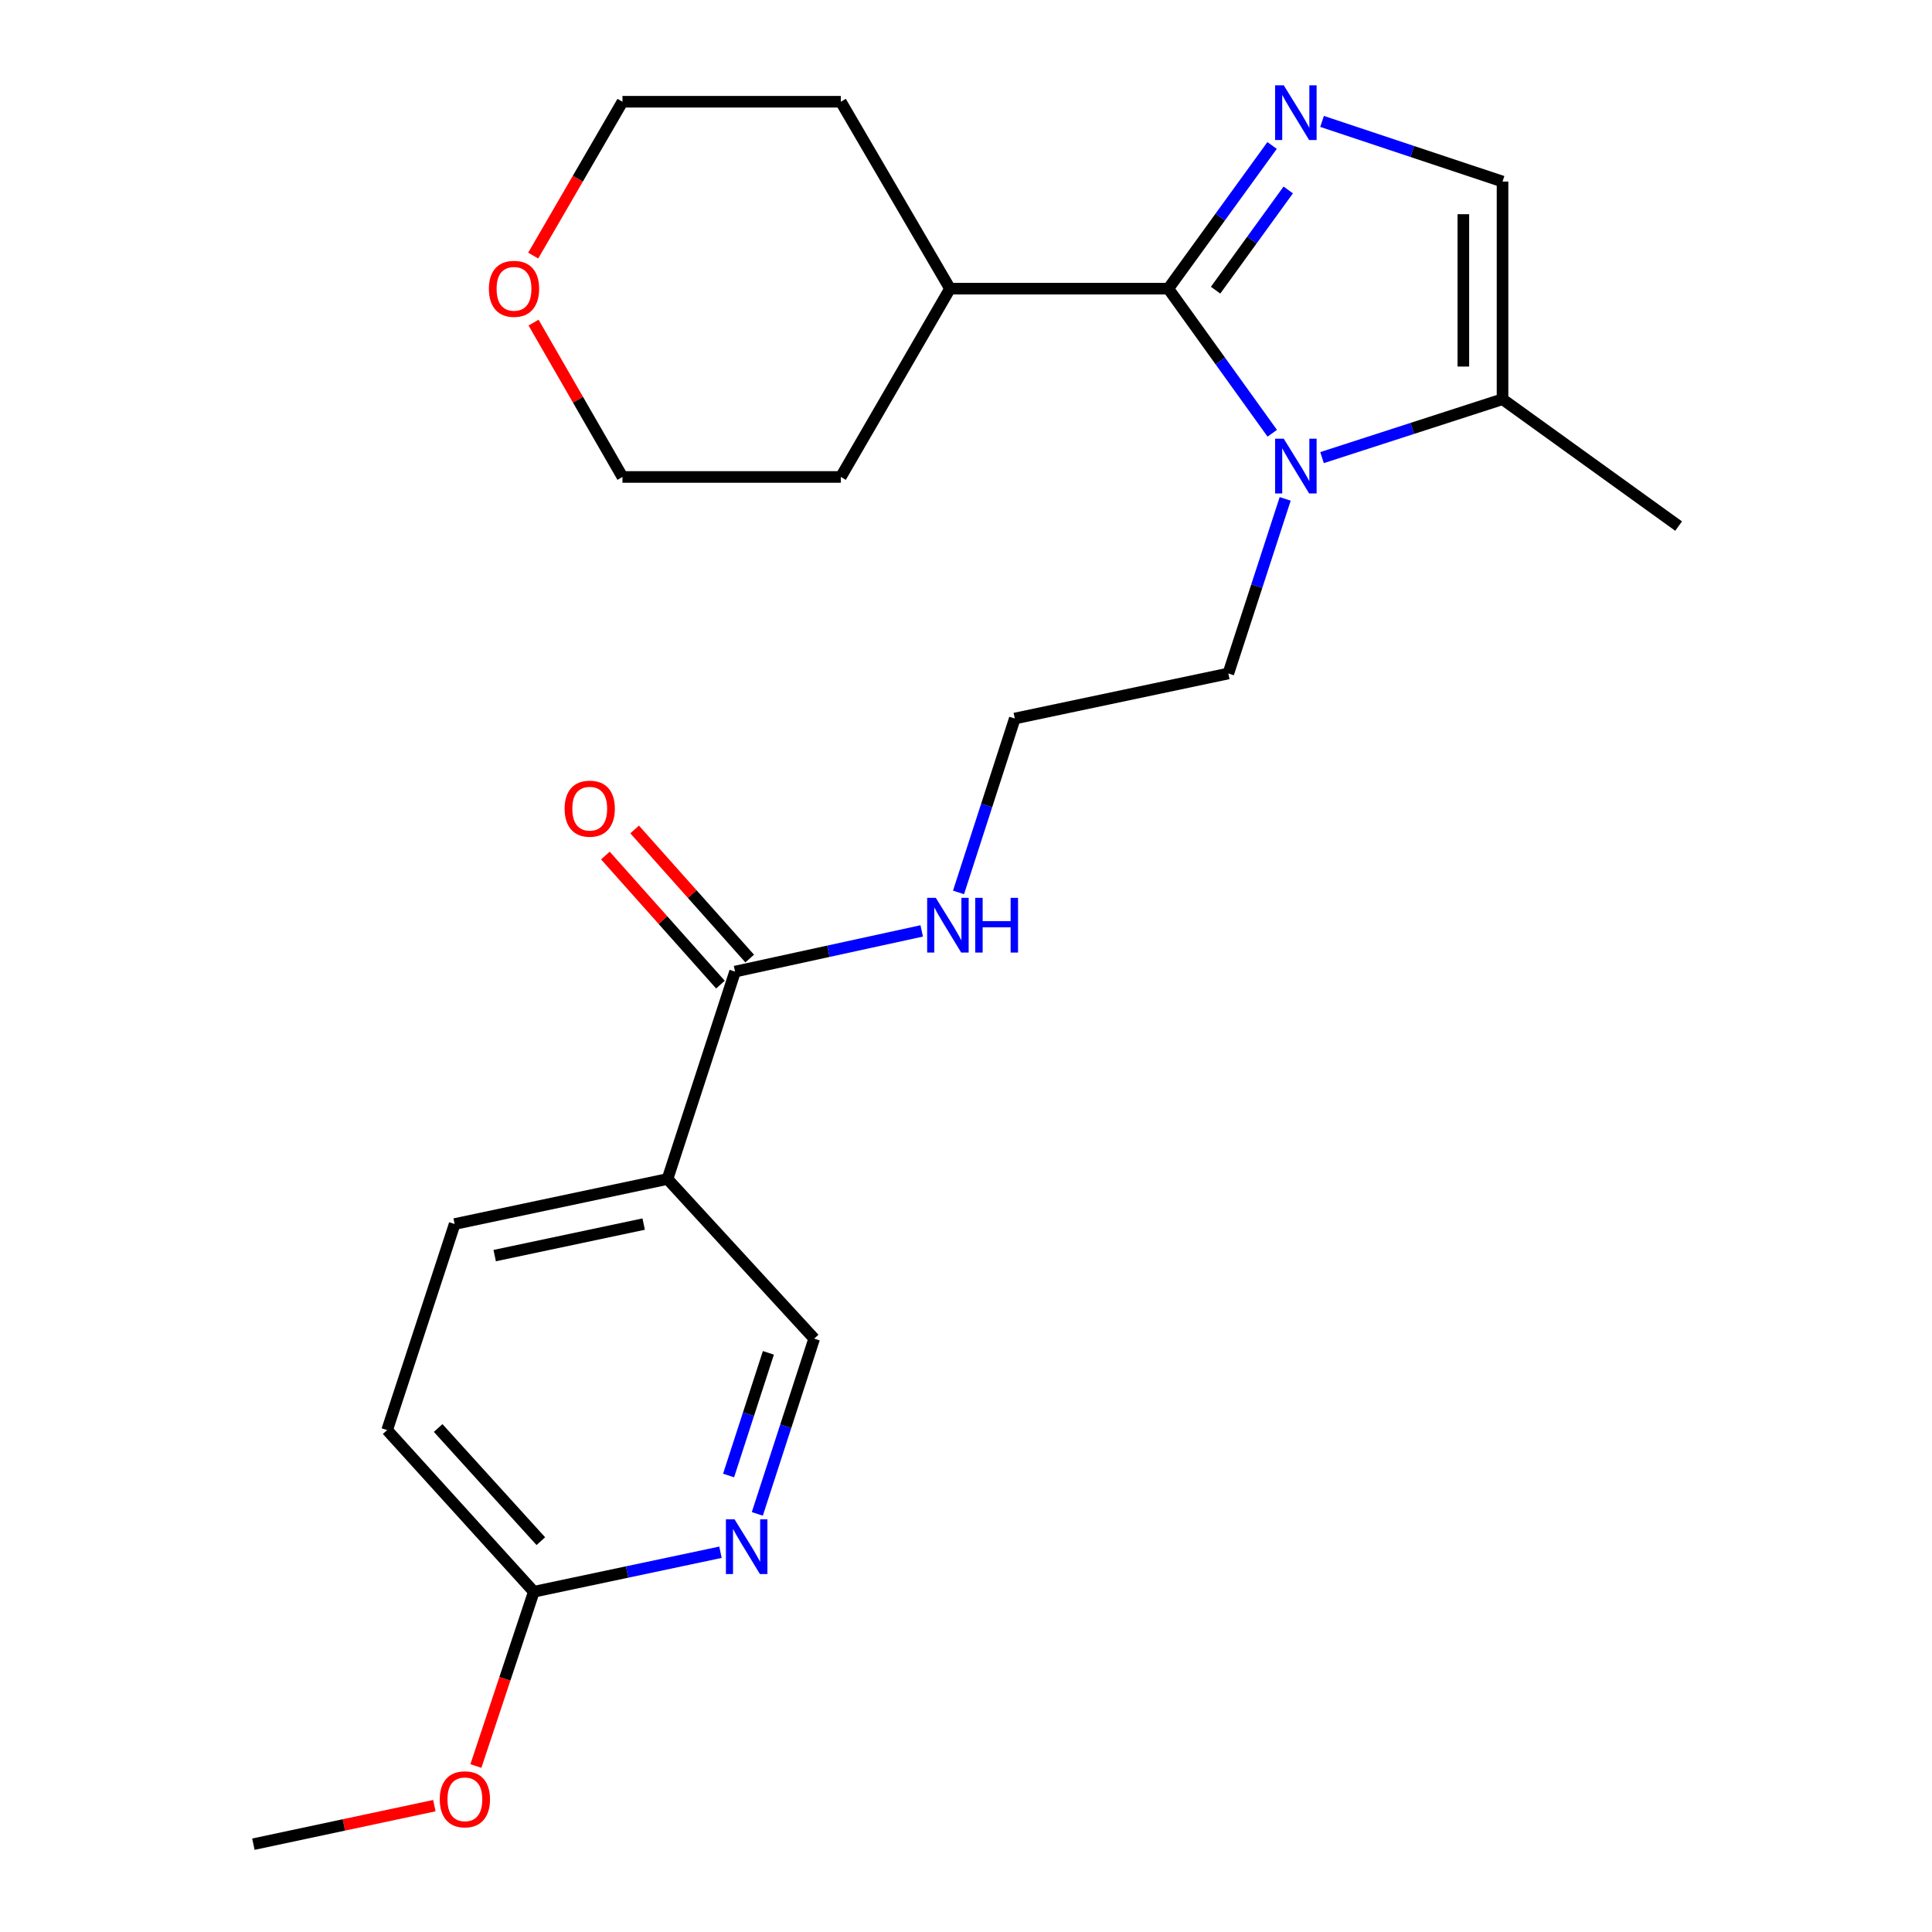 <?xml version='1.0' encoding='iso-8859-1'?>
<svg version='1.1' baseProfile='full'
              xmlns='http://www.w3.org/2000/svg'
                      xmlns:rdkit='http://www.rdkit.org/xml'
                      xmlns:xlink='http://www.w3.org/1999/xlink'
                  xml:space='preserve'
width='1000px' height='1000px' viewBox='0 0 1000 1000'>
<!-- END OF HEADER -->
<rect style='opacity:1.0;fill:#FFFFFF;stroke:none' width='1000' height='1000' x='0' y='0'> </rect>
<path class='bond-0' d='M 604.706,149.411 L 631.569,112.355' style='fill:none;fill-rule:evenodd;stroke:#000000;stroke-width:6px;stroke-linecap:butt;stroke-linejoin:miter;stroke-opacity:1' />
<path class='bond-0' d='M 631.569,112.355 L 658.432,75.298' style='fill:none;fill-rule:evenodd;stroke:#0000FF;stroke-width:6px;stroke-linecap:butt;stroke-linejoin:miter;stroke-opacity:1' />
<path class='bond-0' d='M 629.183,150.196 L 647.988,124.257' style='fill:none;fill-rule:evenodd;stroke:#000000;stroke-width:6px;stroke-linecap:butt;stroke-linejoin:miter;stroke-opacity:1' />
<path class='bond-0' d='M 647.988,124.257 L 666.792,98.317' style='fill:none;fill-rule:evenodd;stroke:#0000FF;stroke-width:6px;stroke-linecap:butt;stroke-linejoin:miter;stroke-opacity:1' />
<path class='bond-1' d='M 604.706,149.411 L 631.613,186.832' style='fill:none;fill-rule:evenodd;stroke:#000000;stroke-width:6px;stroke-linecap:butt;stroke-linejoin:miter;stroke-opacity:1' />
<path class='bond-1' d='M 631.613,186.832 L 658.521,224.253' style='fill:none;fill-rule:evenodd;stroke:#0000FF;stroke-width:6px;stroke-linecap:butt;stroke-linejoin:miter;stroke-opacity:1' />
<path class='bond-9' d='M 604.706,149.411 L 491.72,149.411' style='fill:none;fill-rule:evenodd;stroke:#000000;stroke-width:6px;stroke-linecap:butt;stroke-linejoin:miter;stroke-opacity:1' />
<path class='bond-2' d='M 684.295,62.844 L 731,78.408' style='fill:none;fill-rule:evenodd;stroke:#0000FF;stroke-width:6px;stroke-linecap:butt;stroke-linejoin:miter;stroke-opacity:1' />
<path class='bond-2' d='M 731,78.408 L 777.706,93.971' style='fill:none;fill-rule:evenodd;stroke:#000000;stroke-width:6px;stroke-linecap:butt;stroke-linejoin:miter;stroke-opacity:1' />
<path class='bond-3' d='M 684.287,236.856 L 730.996,221.744' style='fill:none;fill-rule:evenodd;stroke:#0000FF;stroke-width:6px;stroke-linecap:butt;stroke-linejoin:miter;stroke-opacity:1' />
<path class='bond-3' d='M 730.996,221.744 L 777.706,206.631' style='fill:none;fill-rule:evenodd;stroke:#000000;stroke-width:6px;stroke-linecap:butt;stroke-linejoin:miter;stroke-opacity:1' />
<path class='bond-14' d='M 665.208,258.223 L 650.498,303.408' style='fill:none;fill-rule:evenodd;stroke:#0000FF;stroke-width:6px;stroke-linecap:butt;stroke-linejoin:miter;stroke-opacity:1' />
<path class='bond-14' d='M 650.498,303.408 L 635.789,348.594' style='fill:none;fill-rule:evenodd;stroke:#000000;stroke-width:6px;stroke-linecap:butt;stroke-linejoin:miter;stroke-opacity:1' />
<path class='bond-24' d='M 777.706,93.971 L 777.706,206.631' style='fill:none;fill-rule:evenodd;stroke:#000000;stroke-width:6px;stroke-linecap:butt;stroke-linejoin:miter;stroke-opacity:1' />
<path class='bond-24' d='M 757.428,110.87 L 757.428,189.732' style='fill:none;fill-rule:evenodd;stroke:#000000;stroke-width:6px;stroke-linecap:butt;stroke-linejoin:miter;stroke-opacity:1' />
<path class='bond-18' d='M 777.706,206.631 L 868.848,272.301' style='fill:none;fill-rule:evenodd;stroke:#000000;stroke-width:6px;stroke-linecap:butt;stroke-linejoin:miter;stroke-opacity:1' />
<path class='bond-4' d='M 345.498,610.246 L 380.468,502.893' style='fill:none;fill-rule:evenodd;stroke:#000000;stroke-width:6px;stroke-linecap:butt;stroke-linejoin:miter;stroke-opacity:1' />
<path class='bond-7' d='M 345.498,610.246 L 421.42,692.882' style='fill:none;fill-rule:evenodd;stroke:#000000;stroke-width:6px;stroke-linecap:butt;stroke-linejoin:miter;stroke-opacity:1' />
<path class='bond-11' d='M 345.498,610.246 L 235.328,633.555' style='fill:none;fill-rule:evenodd;stroke:#000000;stroke-width:6px;stroke-linecap:butt;stroke-linejoin:miter;stroke-opacity:1' />
<path class='bond-11' d='M 333.17,633.582 L 256.052,649.898' style='fill:none;fill-rule:evenodd;stroke:#000000;stroke-width:6px;stroke-linecap:butt;stroke-linejoin:miter;stroke-opacity:1' />
<path class='bond-5' d='M 380.468,502.893 L 428.774,492.366' style='fill:none;fill-rule:evenodd;stroke:#000000;stroke-width:6px;stroke-linecap:butt;stroke-linejoin:miter;stroke-opacity:1' />
<path class='bond-5' d='M 428.774,492.366 L 477.079,481.839' style='fill:none;fill-rule:evenodd;stroke:#0000FF;stroke-width:6px;stroke-linecap:butt;stroke-linejoin:miter;stroke-opacity:1' />
<path class='bond-10' d='M 388.038,496.146 L 358.263,462.737' style='fill:none;fill-rule:evenodd;stroke:#000000;stroke-width:6px;stroke-linecap:butt;stroke-linejoin:miter;stroke-opacity:1' />
<path class='bond-10' d='M 358.263,462.737 L 328.488,429.328' style='fill:none;fill-rule:evenodd;stroke:#FF0000;stroke-width:6px;stroke-linecap:butt;stroke-linejoin:miter;stroke-opacity:1' />
<path class='bond-10' d='M 372.898,509.639 L 343.124,476.229' style='fill:none;fill-rule:evenodd;stroke:#000000;stroke-width:6px;stroke-linecap:butt;stroke-linejoin:miter;stroke-opacity:1' />
<path class='bond-10' d='M 343.124,476.229 L 313.349,442.82' style='fill:none;fill-rule:evenodd;stroke:#FF0000;stroke-width:6px;stroke-linecap:butt;stroke-linejoin:miter;stroke-opacity:1' />
<path class='bond-6' d='M 391.986,783.583 L 406.703,738.232' style='fill:none;fill-rule:evenodd;stroke:#0000FF;stroke-width:6px;stroke-linecap:butt;stroke-linejoin:miter;stroke-opacity:1' />
<path class='bond-6' d='M 406.703,738.232 L 421.42,692.882' style='fill:none;fill-rule:evenodd;stroke:#000000;stroke-width:6px;stroke-linecap:butt;stroke-linejoin:miter;stroke-opacity:1' />
<path class='bond-6' d='M 377.113,763.718 L 387.415,731.973' style='fill:none;fill-rule:evenodd;stroke:#0000FF;stroke-width:6px;stroke-linecap:butt;stroke-linejoin:miter;stroke-opacity:1' />
<path class='bond-6' d='M 387.415,731.973 L 397.716,700.228' style='fill:none;fill-rule:evenodd;stroke:#000000;stroke-width:6px;stroke-linecap:butt;stroke-linejoin:miter;stroke-opacity:1' />
<path class='bond-26' d='M 372.918,803.441 L 324.61,813.662' style='fill:none;fill-rule:evenodd;stroke:#0000FF;stroke-width:6px;stroke-linecap:butt;stroke-linejoin:miter;stroke-opacity:1' />
<path class='bond-26' d='M 324.61,813.662 L 276.303,823.883' style='fill:none;fill-rule:evenodd;stroke:#000000;stroke-width:6px;stroke-linecap:butt;stroke-linejoin:miter;stroke-opacity:1' />
<path class='bond-8' d='M 276.303,823.883 L 200.381,740.21' style='fill:none;fill-rule:evenodd;stroke:#000000;stroke-width:6px;stroke-linecap:butt;stroke-linejoin:miter;stroke-opacity:1' />
<path class='bond-8' d='M 279.933,797.705 L 226.788,739.134' style='fill:none;fill-rule:evenodd;stroke:#000000;stroke-width:6px;stroke-linecap:butt;stroke-linejoin:miter;stroke-opacity:1' />
<path class='bond-16' d='M 276.303,823.883 L 261.313,868.985' style='fill:none;fill-rule:evenodd;stroke:#000000;stroke-width:6px;stroke-linecap:butt;stroke-linejoin:miter;stroke-opacity:1' />
<path class='bond-16' d='M 261.313,868.985 L 246.323,914.088' style='fill:none;fill-rule:evenodd;stroke:#FF0000;stroke-width:6px;stroke-linecap:butt;stroke-linejoin:miter;stroke-opacity:1' />
<path class='bond-21' d='M 491.72,149.411 L 435.209,52.659' style='fill:none;fill-rule:evenodd;stroke:#000000;stroke-width:6px;stroke-linecap:butt;stroke-linejoin:miter;stroke-opacity:1' />
<path class='bond-22' d='M 491.72,149.411 L 435.209,246.873' style='fill:none;fill-rule:evenodd;stroke:#000000;stroke-width:6px;stroke-linecap:butt;stroke-linejoin:miter;stroke-opacity:1' />
<path class='bond-15' d='M 235.328,633.555 L 200.381,740.21' style='fill:none;fill-rule:evenodd;stroke:#000000;stroke-width:6px;stroke-linecap:butt;stroke-linejoin:miter;stroke-opacity:1' />
<path class='bond-12' d='M 496.13,461.914 L 510.694,416.908' style='fill:none;fill-rule:evenodd;stroke:#0000FF;stroke-width:6px;stroke-linecap:butt;stroke-linejoin:miter;stroke-opacity:1' />
<path class='bond-12' d='M 510.694,416.908 L 525.258,371.903' style='fill:none;fill-rule:evenodd;stroke:#000000;stroke-width:6px;stroke-linecap:butt;stroke-linejoin:miter;stroke-opacity:1' />
<path class='bond-13' d='M 276.172,166.983 L 299.181,206.928' style='fill:none;fill-rule:evenodd;stroke:#FF0000;stroke-width:6px;stroke-linecap:butt;stroke-linejoin:miter;stroke-opacity:1' />
<path class='bond-13' d='M 299.181,206.928 L 322.189,246.873' style='fill:none;fill-rule:evenodd;stroke:#000000;stroke-width:6px;stroke-linecap:butt;stroke-linejoin:miter;stroke-opacity:1' />
<path class='bond-25' d='M 275.982,132.295 L 299.086,92.477' style='fill:none;fill-rule:evenodd;stroke:#FF0000;stroke-width:6px;stroke-linecap:butt;stroke-linejoin:miter;stroke-opacity:1' />
<path class='bond-25' d='M 299.086,92.477 L 322.189,52.659' style='fill:none;fill-rule:evenodd;stroke:#000000;stroke-width:6px;stroke-linecap:butt;stroke-linejoin:miter;stroke-opacity:1' />
<path class='bond-17' d='M 635.789,348.594 L 525.258,371.903' style='fill:none;fill-rule:evenodd;stroke:#000000;stroke-width:6px;stroke-linecap:butt;stroke-linejoin:miter;stroke-opacity:1' />
<path class='bond-23' d='M 224.825,934.6 L 177.989,944.573' style='fill:none;fill-rule:evenodd;stroke:#FF0000;stroke-width:6px;stroke-linecap:butt;stroke-linejoin:miter;stroke-opacity:1' />
<path class='bond-23' d='M 177.989,944.573 L 131.152,954.545' style='fill:none;fill-rule:evenodd;stroke:#000000;stroke-width:6px;stroke-linecap:butt;stroke-linejoin:miter;stroke-opacity:1' />
<path class='bond-19' d='M 322.189,52.659 L 435.209,52.659' style='fill:none;fill-rule:evenodd;stroke:#000000;stroke-width:6px;stroke-linecap:butt;stroke-linejoin:miter;stroke-opacity:1' />
<path class='bond-20' d='M 322.189,246.873 L 435.209,246.873' style='fill:none;fill-rule:evenodd;stroke:#000000;stroke-width:6px;stroke-linecap:butt;stroke-linejoin:miter;stroke-opacity:1' />
<path  class='atom-1' d='M 664.476 44.166
L 673.756 59.166
Q 674.676 60.646, 676.156 63.326
Q 677.636 66.006, 677.716 66.166
L 677.716 44.166
L 681.476 44.166
L 681.476 72.486
L 677.596 72.486
L 667.636 56.086
Q 666.476 54.166, 665.236 51.966
Q 664.036 49.766, 663.676 49.086
L 663.676 72.486
L 659.996 72.486
L 659.996 44.166
L 664.476 44.166
' fill='#0000FF'/>
<path  class='atom-2' d='M 664.476 227.08
L 673.756 242.08
Q 674.676 243.56, 676.156 246.24
Q 677.636 248.92, 677.716 249.08
L 677.716 227.08
L 681.476 227.08
L 681.476 255.4
L 677.596 255.4
L 667.636 239
Q 666.476 237.08, 665.236 234.88
Q 664.036 232.68, 663.676 232
L 663.676 255.4
L 659.996 255.4
L 659.996 227.08
L 664.476 227.08
' fill='#0000FF'/>
<path  class='atom-7' d='M 380.213 786.413
L 389.493 801.413
Q 390.413 802.893, 391.893 805.573
Q 393.373 808.253, 393.453 808.413
L 393.453 786.413
L 397.213 786.413
L 397.213 814.733
L 393.333 814.733
L 383.373 798.333
Q 382.213 796.413, 380.973 794.213
Q 379.773 792.013, 379.413 791.333
L 379.413 814.733
L 375.733 814.733
L 375.733 786.413
L 380.213 786.413
' fill='#0000FF'/>
<path  class='atom-11' d='M 292.245 418.568
Q 292.245 411.768, 295.605 407.968
Q 298.965 404.168, 305.245 404.168
Q 311.525 404.168, 314.885 407.968
Q 318.245 411.768, 318.245 418.568
Q 318.245 425.448, 314.845 429.368
Q 311.445 433.248, 305.245 433.248
Q 299.005 433.248, 295.605 429.368
Q 292.245 425.488, 292.245 418.568
M 305.245 430.048
Q 309.565 430.048, 311.885 427.168
Q 314.245 424.248, 314.245 418.568
Q 314.245 413.008, 311.885 410.208
Q 309.565 407.368, 305.245 407.368
Q 300.925 407.368, 298.565 410.168
Q 296.245 412.968, 296.245 418.568
Q 296.245 424.288, 298.565 427.168
Q 300.925 430.048, 305.245 430.048
' fill='#FF0000'/>
<path  class='atom-13' d='M 484.378 464.725
L 493.658 479.725
Q 494.578 481.205, 496.058 483.885
Q 497.538 486.565, 497.618 486.725
L 497.618 464.725
L 501.378 464.725
L 501.378 493.045
L 497.498 493.045
L 487.538 476.645
Q 486.378 474.725, 485.138 472.525
Q 483.938 470.325, 483.578 469.645
L 483.578 493.045
L 479.898 493.045
L 479.898 464.725
L 484.378 464.725
' fill='#0000FF'/>
<path  class='atom-13' d='M 504.778 464.725
L 508.618 464.725
L 508.618 476.765
L 523.098 476.765
L 523.098 464.725
L 526.938 464.725
L 526.938 493.045
L 523.098 493.045
L 523.098 479.965
L 508.618 479.965
L 508.618 493.045
L 504.778 493.045
L 504.778 464.725
' fill='#0000FF'/>
<path  class='atom-14' d='M 253.051 149.491
Q 253.051 142.691, 256.411 138.891
Q 259.771 135.091, 266.051 135.091
Q 272.331 135.091, 275.691 138.891
Q 279.051 142.691, 279.051 149.491
Q 279.051 156.371, 275.651 160.291
Q 272.251 164.171, 266.051 164.171
Q 259.811 164.171, 256.411 160.291
Q 253.051 156.411, 253.051 149.491
M 266.051 160.971
Q 270.371 160.971, 272.691 158.091
Q 275.051 155.171, 275.051 149.491
Q 275.051 143.931, 272.691 141.131
Q 270.371 138.291, 266.051 138.291
Q 261.731 138.291, 259.371 141.091
Q 257.051 143.891, 257.051 149.491
Q 257.051 155.211, 259.371 158.091
Q 261.731 160.971, 266.051 160.971
' fill='#FF0000'/>
<path  class='atom-17' d='M 227.623 931.316
Q 227.623 924.516, 230.983 920.716
Q 234.343 916.916, 240.623 916.916
Q 246.903 916.916, 250.263 920.716
Q 253.623 924.516, 253.623 931.316
Q 253.623 938.196, 250.223 942.116
Q 246.823 945.996, 240.623 945.996
Q 234.383 945.996, 230.983 942.116
Q 227.623 938.236, 227.623 931.316
M 240.623 942.796
Q 244.943 942.796, 247.263 939.916
Q 249.623 936.996, 249.623 931.316
Q 249.623 925.756, 247.263 922.956
Q 244.943 920.116, 240.623 920.116
Q 236.303 920.116, 233.943 922.916
Q 231.623 925.716, 231.623 931.316
Q 231.623 937.036, 233.943 939.916
Q 236.303 942.796, 240.623 942.796
' fill='#FF0000'/>
</svg>
